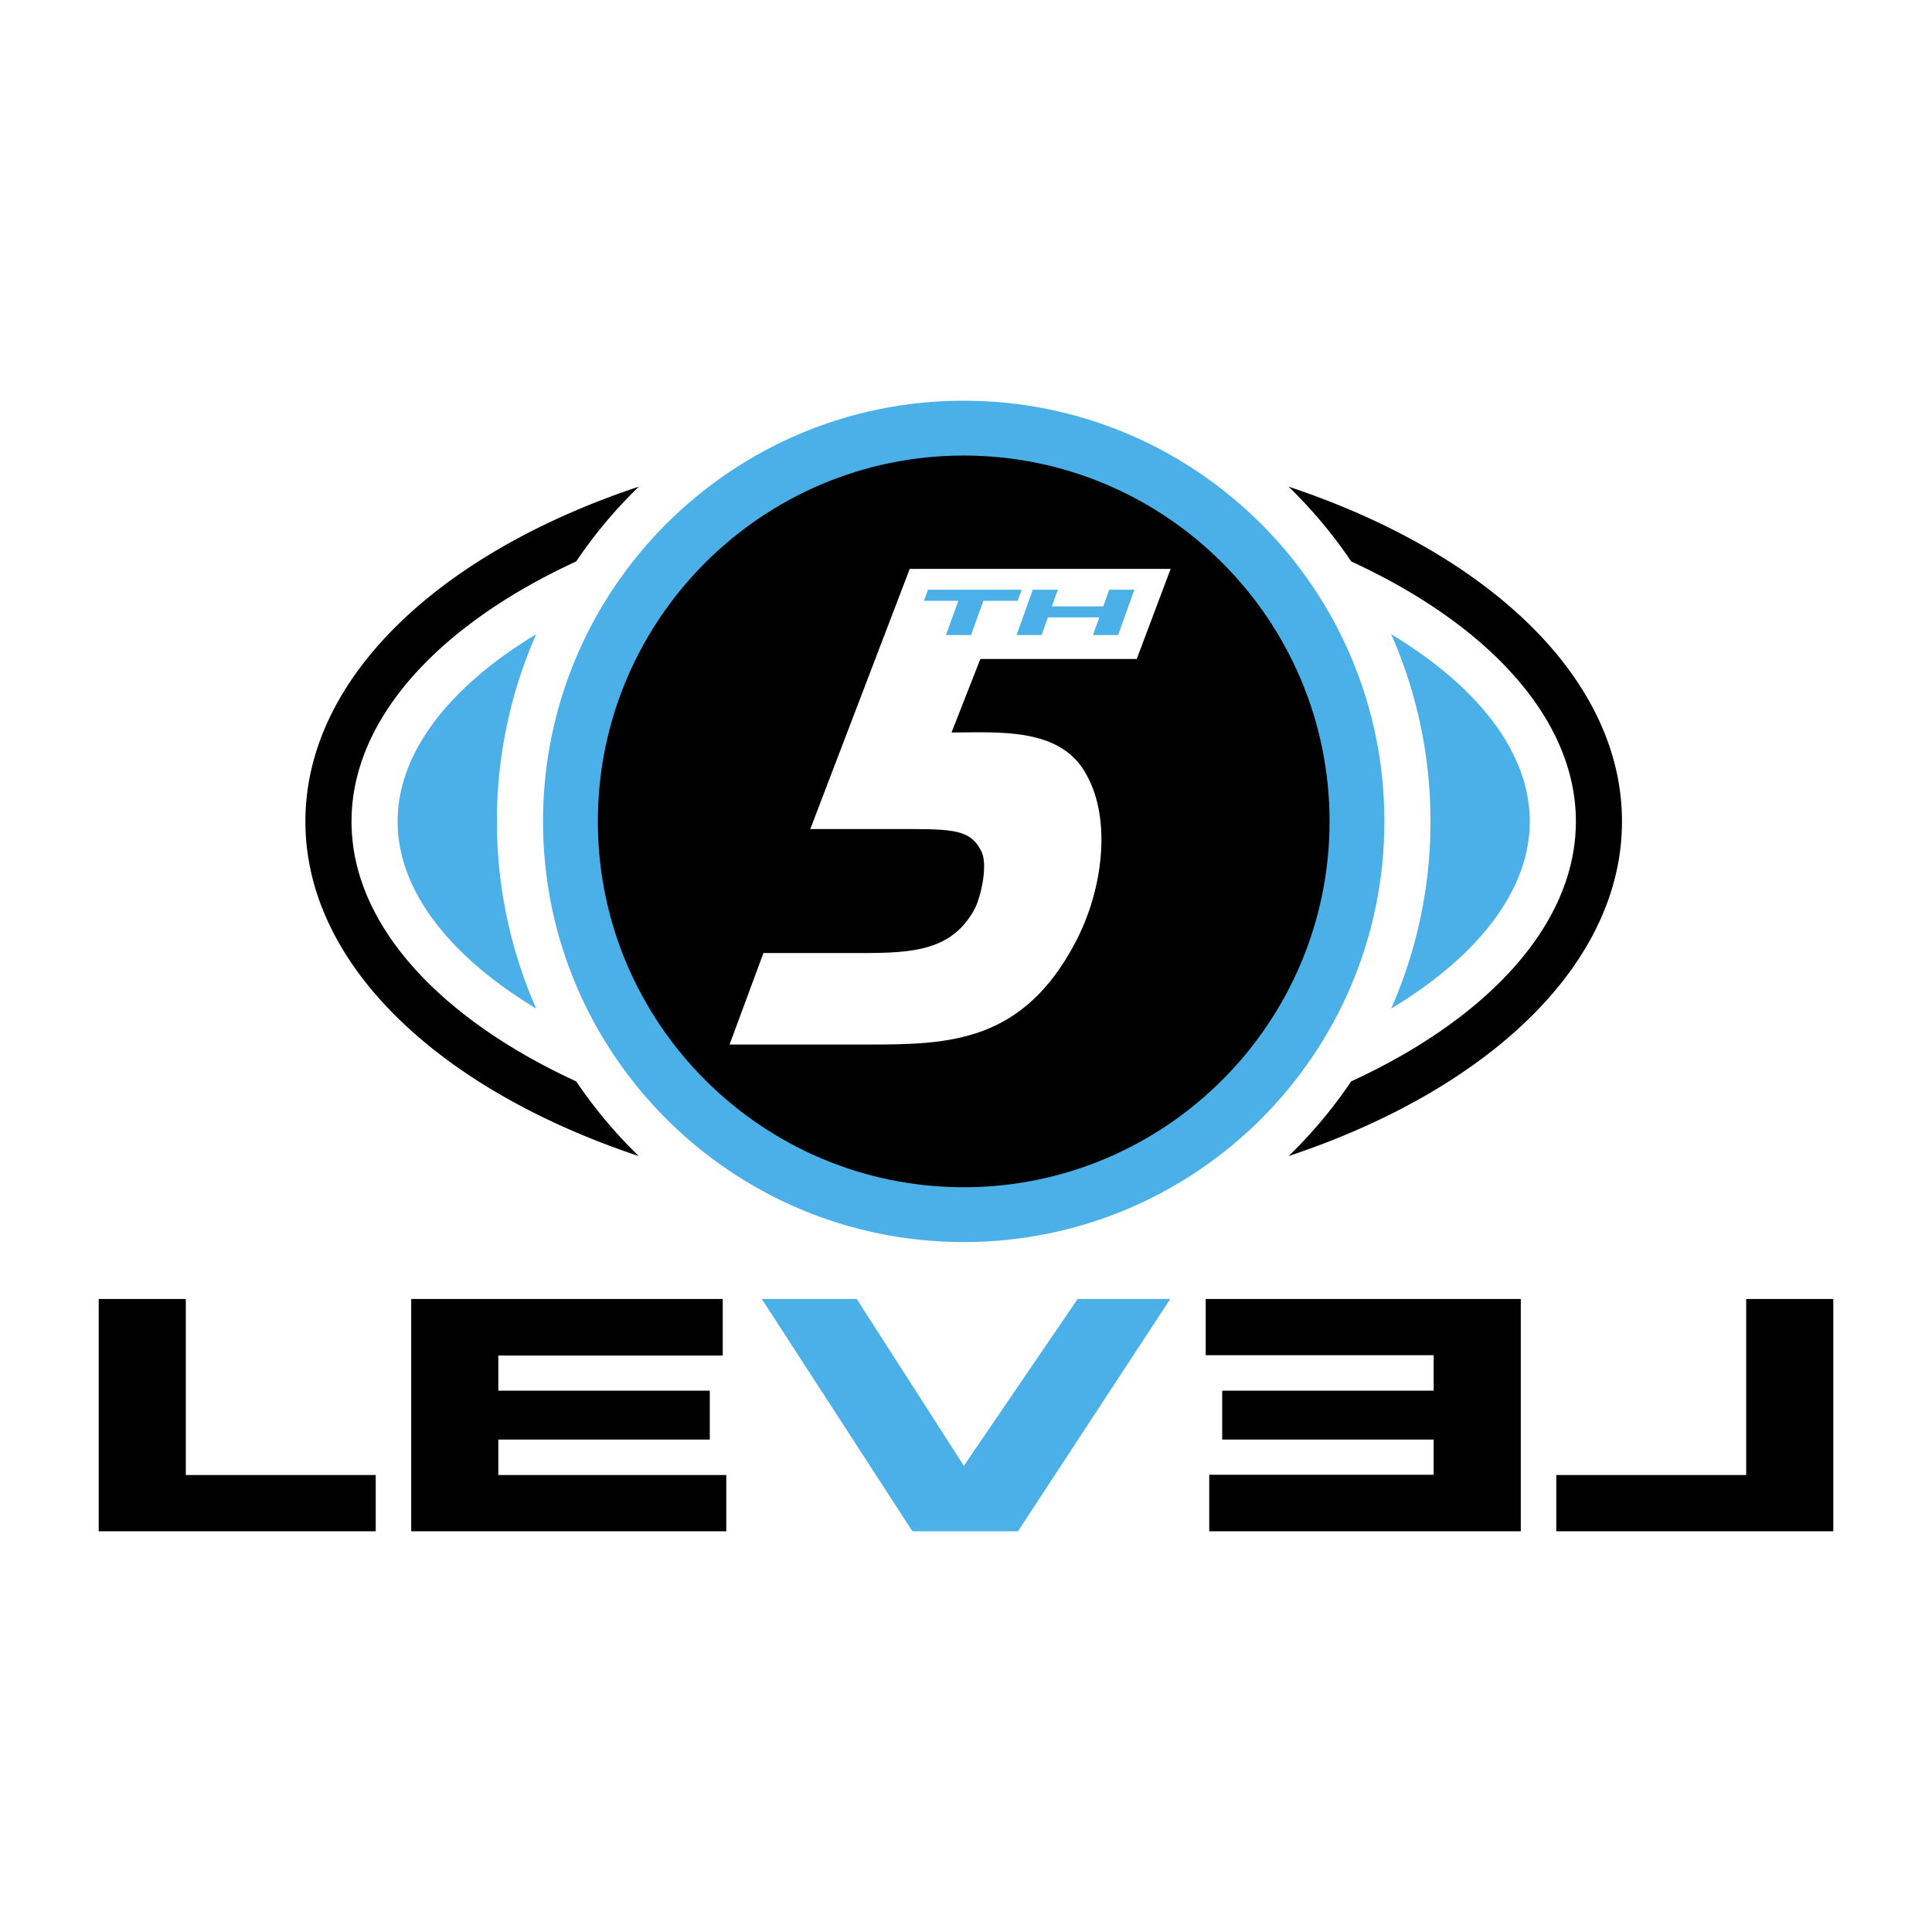 <svg xmlns="http://www.w3.org/2000/svg" width="2500" height="2500" viewBox="0 0 192.756 192.756"><g fill-rule="evenodd" clip-rule="evenodd"><path fill="#fff" d="M0 0h192.756v192.756H0V0z"/><path d="M37.485 147.165v5.613H9.848v-23.179h8.691v17.566h18.946zM49.718 135.243v3.505h21.098v4.879H49.718v3.538h22.743v5.613H41.027v-23.179h31.081v5.644h-22.39z"/><path fill="#4cb0e8" d="M107.516 129.599h9.238l-15.192 23.179H91.034l-15.031-23.179h9.472l10.689 16.643 11.352-16.643z"/><path d="M143.037 147.135v-3.507h-21.099v-4.88h21.099v-3.539h-22.742v-5.61h31.434v23.179h-31.083v-5.643h22.391zM174.217 147.165v-17.566h8.691v23.179H155.27v-5.613h18.947z"/><path d="M138.121 81.95c0 23.18-18.793 41.971-41.973 41.971S54.176 105.13 54.176 81.95s18.792-41.972 41.972-41.972 41.973 18.792 41.973 41.972z" fill="#4cb0e8"/><path d="M59.648 81.95c0 20.126 16.374 36.501 36.5 36.501 20.127 0 36.502-16.375 36.502-36.501s-16.375-36.501-36.502-36.501c-20.126 0-36.5 16.374-36.5 36.501z"/><path d="M116.793 56.759l-3.379 8.987H97.811l-2.876 7.335c4.673 0 11.001-.575 13.517 4.314 2.445 4.458 1.582 11.432-1.15 16.609-5.248 9.995-12.582 10.21-20.636 10.21H72.789l3.379-9.131h9.851c5.032 0 9.059-.217 11.289-4.53.576-1.223 1.295-4.314.576-5.681-1.223-2.3-3.02-2.157-9.42-2.157h-7.622l9.922-25.957h26.029v.001z" fill="#fff"/><path fill="#4cb0e8" d="M94.383 63.36l1.228-3.417h-3.423l.397-1.107h9.347l-.399 1.107h-3.422l-1.229 3.417h-2.499zM101.42 63.36l1.625-4.524h2.5l-.598 1.662h5.123l.598-1.662h2.51l-1.625 4.524h-2.51l.635-1.766h-5.123l-.635 1.766h-2.5z"/><path d="M57.488 107.889c-13.597-6.257-22.417-15.646-22.417-25.931 0-10.29 8.82-19.682 22.415-25.942a46.876 46.876 0 0 1 6.25-7.462C43.875 55.156 30.47 67.632 30.47 81.958c0 14.301 13.402 26.777 33.261 33.382a46.982 46.982 0 0 1-6.243-7.451zM128.562 48.554a47.018 47.018 0 0 1 6.25 7.462c13.594 6.26 22.414 15.652 22.414 25.942 0 10.286-8.82 19.674-22.418 25.931a46.964 46.964 0 0 1-6.24 7.451c19.857-6.606 33.258-19.081 33.258-33.382 0-14.325-13.404-26.801-33.264-33.404z"/><path d="M49.576 81.95a46.292 46.292 0 0 1 3.92-18.672c-8.532 5.145-13.824 11.719-13.824 18.68 0 6.958 5.294 13.529 13.828 18.671a46.29 46.29 0 0 1-3.924-18.679zM138.801 63.278a46.257 46.257 0 0 1 3.92 18.671 46.285 46.285 0 0 1-3.922 18.678c8.533-5.142 13.826-11.712 13.826-18.67 0-6.96-5.291-13.534-13.824-18.679z" fill="#4cb0e8"/></g></svg>